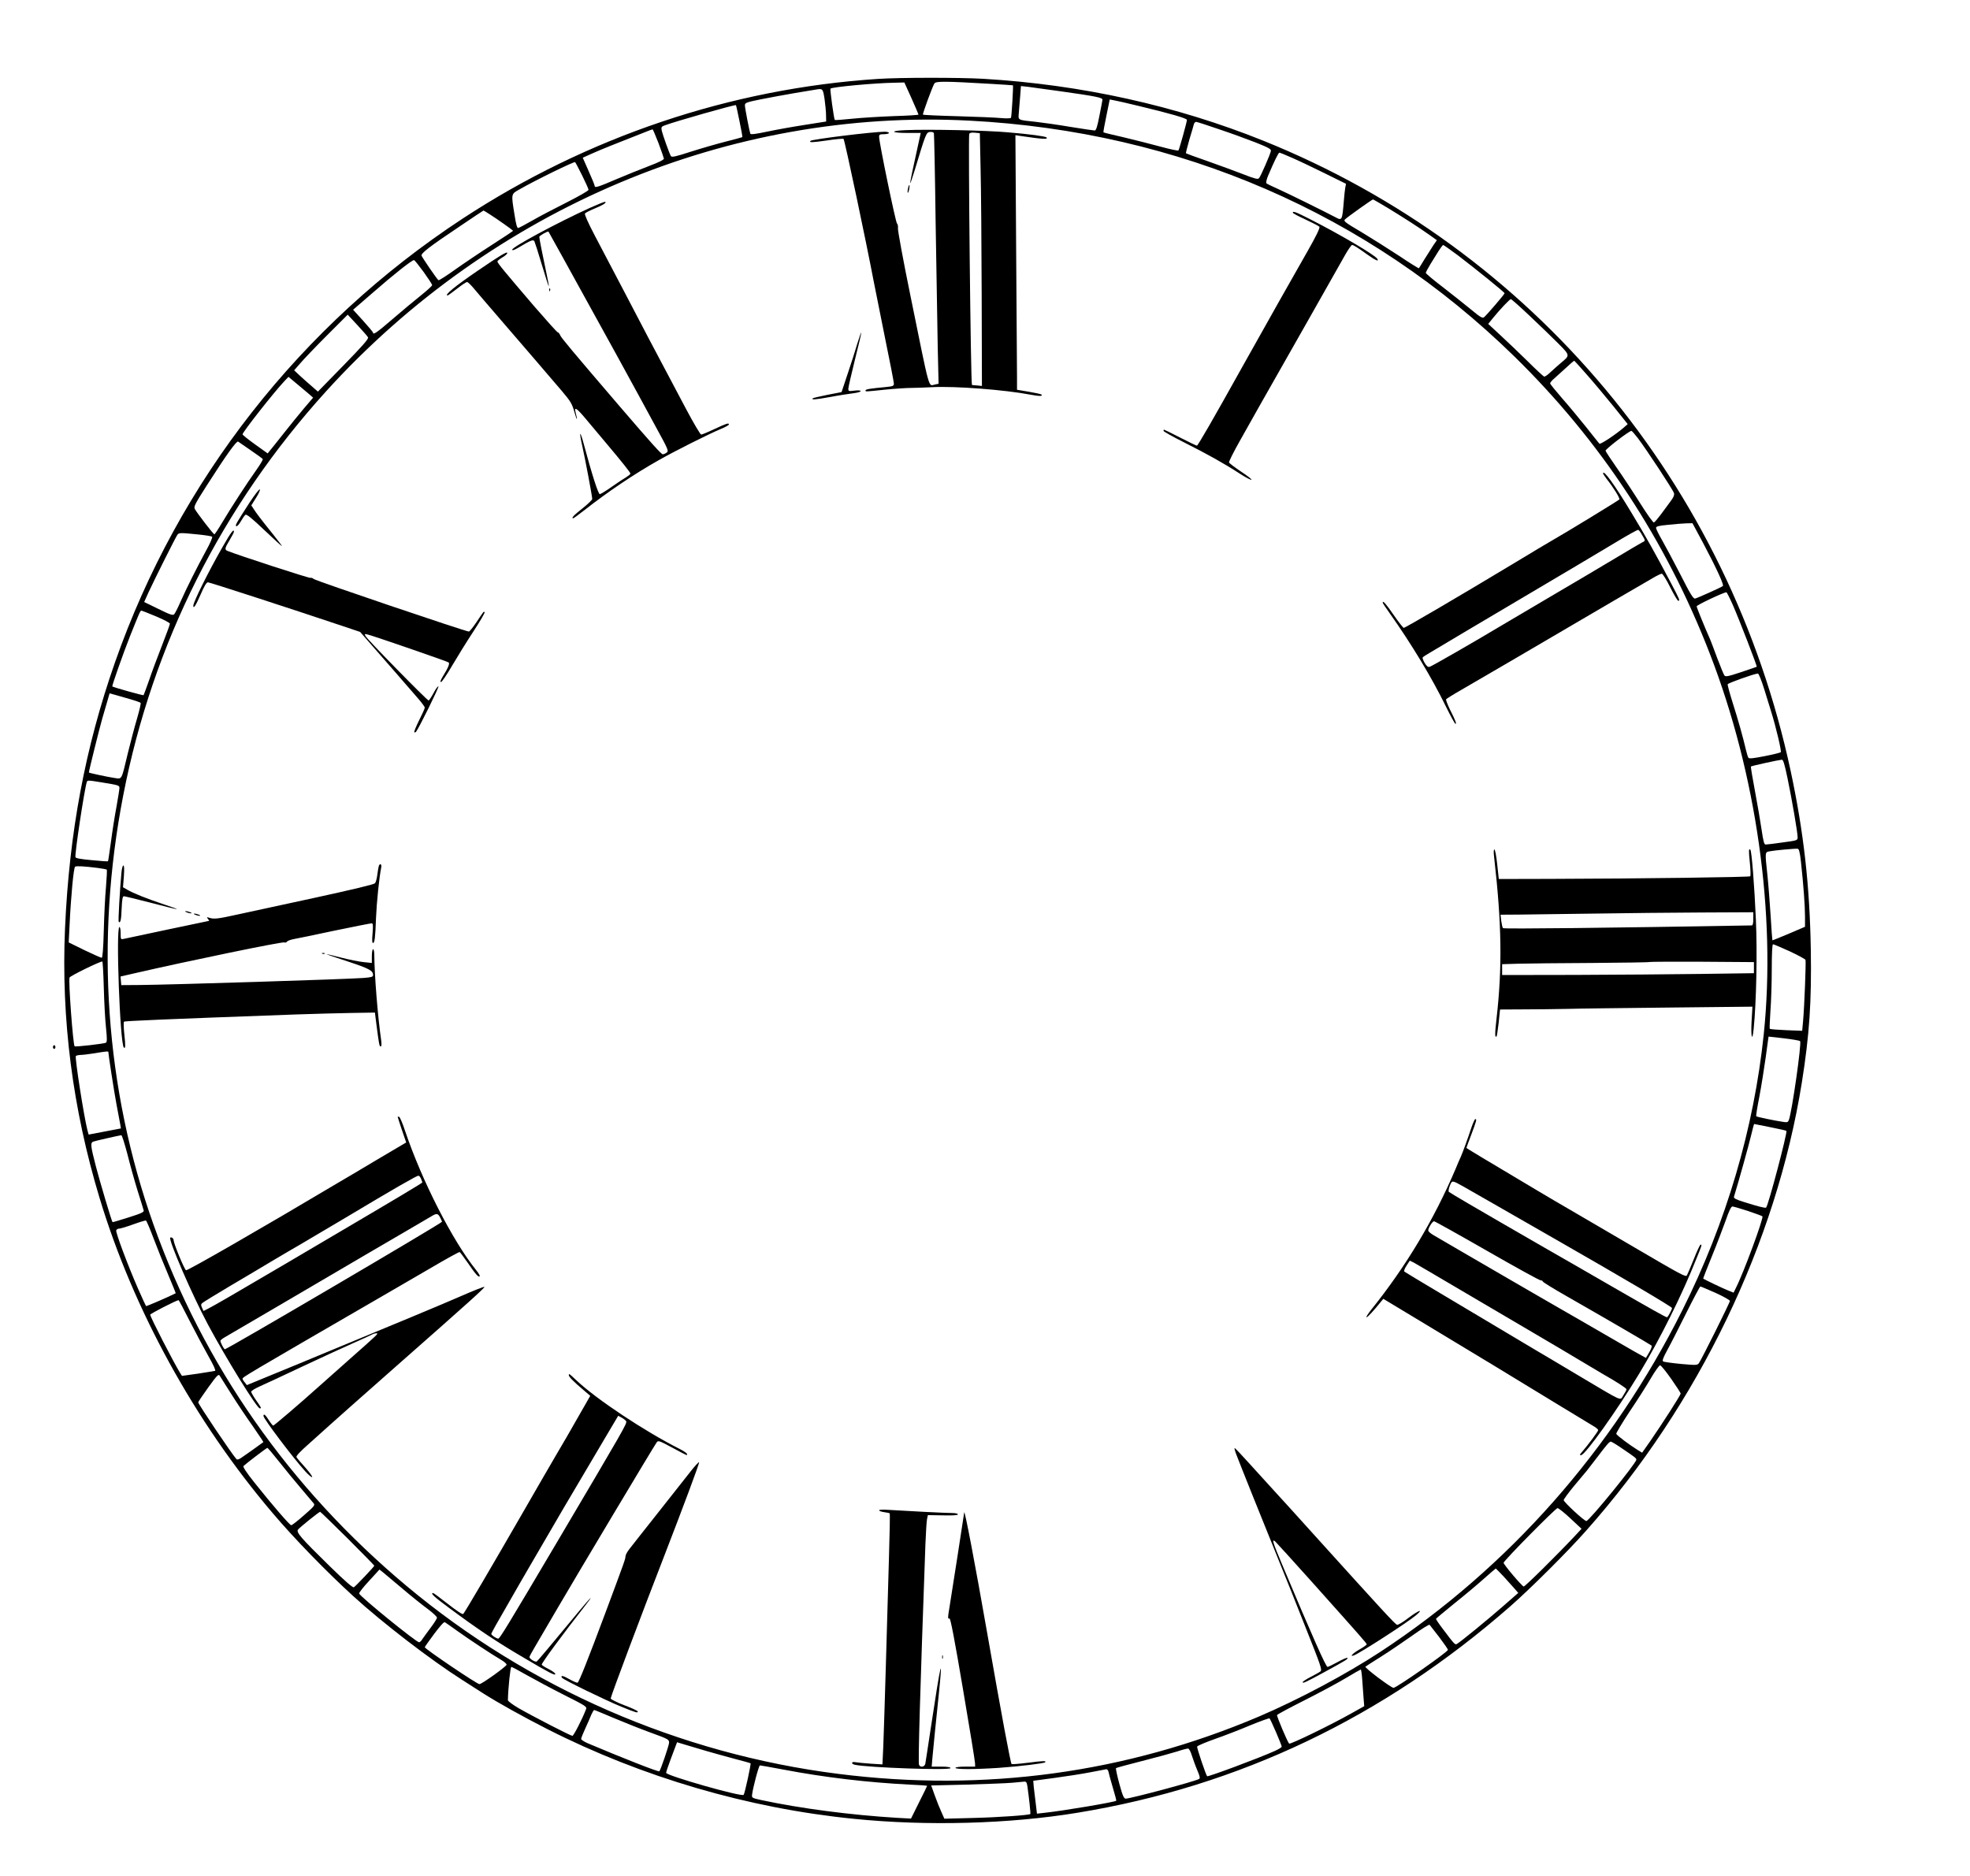 <svg xmlns="http://www.w3.org/2000/svg" version="1.0" width="2133.333" height="2032" viewBox="0 0 1600 1524"><path d="M713 64.1c-119.5 7.8-235.9 47-337.3 113.5C244.2 263.9 145 390.6 93.4 538c-24.2 69-37.2 138.4-40.6 216.3-3.2 73.3 6.2 146.4 28.1 218.9 27.4 90.7 77.1 181.2 140.5 255.8 17.5 20.7 44 47.9 65.6 67.6 23.9 21.8 62.8 51.7 88.3 67.9 4.3 2.8 11.9 7.6 17 10.9 12.4 7.9 32.8 19.2 52.2 29.1 76.8 39 162.9 64.3 249 72.9 59.3 6 126.3 4.2 182-5 130.9-21.5 248.1-77.4 351-167.5 16.2-14.2 46.4-44.2 61.6-61.4 91.4-102.8 154.4-233.6 175.3-364 6.2-39 8-65.7 7.3-108.5-.9-52-5.8-95.2-16.3-144.5-49.8-233.2-209.1-423.8-428.1-512.1-71-28.6-148.1-45.7-227.8-50.4-19.6-1.1-67.2-1.1-85.5.1zm91.5 4c9.9.6 18.1 1.1 18.2 1.2.4.5-1.1 25.7-1.6 26.4-.3.5-3.9.6-8.1.2-4.1-.4-20-1.1-35.3-1.5-15.3-.4-27.9-1-28.1-1.3-.4-.7 7.7-22.8 9.3-25.3 1.2-1.9 8-1.9 45.6.3zm-64.2 11.7c3.1 7 5.7 13 5.7 13.3 0 .3-8.9.9-19.7 1.2-10.9.4-26.1 1.3-33.8 2.1-7.7.8-14.2 1.3-14.5 1-.7-.8-4-24.6-3.5-25.4.8-1.3 36.2-4.6 52-4.8l8-.2 5.8 12.8zM861 74.1c29.2 4.1 34.5 5.2 34.4 6.9-.1.8-1.2 6.8-2.5 13.2-1.7 8.8-2.7 11.8-3.8 11.8-.8 0-9.6-1.3-19.5-2.9-10-1.7-22.6-3.5-28.1-4.1-15.7-1.7-14.5-1.1-14-7.8.3-3.1.7-9.2 1.1-13.5l.6-7.8 5.6.6c3.2.4 14.9 2 26.2 3.6zm-191.3 6.4c.6 4.4 1.2 10.3 1.2 13.1l.1 5.1-17.7 2.8c-9.8 1.5-23.6 4-30.6 5.5-9 1.9-13 2.4-13.3 1.6-.8-2.3-4.4-20.9-4.4-23 0-2.1 1-2.5 12.8-4.9 7-1.4 19.5-3.7 27.7-5.1 8.3-1.4 16.1-2.7 17.5-2.9 5.2-.9 5.4-.6 6.7 7.8zM925 86.1c25.4 6.1 39 10 39 11.3 0 1.6-6.2 24-6.9 24.8-.3.4-6.9-1-14.6-3.1-7.7-2.1-21.2-5.5-30-7.6-8.8-2-16.2-3.8-16.3-4-.2-.2.9-6.3 2.4-13.5l2.7-13.2 3.6.7c2 .3 11 2.4 20.1 4.6zM600.6 98.4c1.5 7 2.5 12.8 2.3 13-.2.1-6.2 1.8-13.4 3.6-7.1 1.8-19.9 5.5-28.4 8.2-12.2 4-15.6 4.7-16.2 3.6-1.2-1.9-6.5-16.8-7.4-20.5-.6-3-.4-3.4 2.2-4.4 8.7-3.3 57.4-17.1 58-16.5.2.2 1.5 6 2.9 13zm186.9-.4c170.2 8.9 323.6 75.3 442.4 191.5 69.9 68.4 123.2 149.4 158.8 241.5 37.8 97.6 53.9 211.4 43.8 309-8 76.6-30.4 152.8-66 224-56.8 113.7-141.2 209.2-245 277.5-28.2 18.5-66.5 38.9-99 52.8-108 45.9-222.7 61.6-341.5 46.6-128.9-16.2-251.9-69.8-351.1-152.9-94.9-79.5-164.6-179.1-205.3-293.5-39.1-110-47.5-230.1-24.5-348.5 23.9-123 80.1-234.8 164.8-328.2 135.2-149 327.7-230 522.6-219.8zm202.6 7c9.6 3.2 23 8.1 29.9 10.8 10.3 4.1 12.4 5.3 12.2 6.8-.5 2.8-8.3 20.7-9.7 22.2-.9 1-3.5.4-13.1-3.4-6.5-2.5-19.5-7.3-28.9-10.6-9.3-3.2-17.1-6.1-17.3-6.3-.2-.1 1.1-5.2 2.8-11.2 1.8-5.9 3.5-11.6 3.7-12.6.3-.9 1.1-1.7 1.8-1.7s9.1 2.7 18.6 6zm-455.3 11.2c2.3 6.2 4.3 11.9 4.4 12.6.2.9-4 3-12.2 6.1-6.9 2.6-18.6 7.4-26 10.5-15.1 6.5-18 7.4-18 5.7 0-.7-2.2-6.1-4.9-12.1l-4.8-10.9 7.6-3.4c6.4-2.9 18.8-7.9 44.6-18 2.2-.9 4.2-1.6 4.5-1.6.3-.1 2.4 5 4.8 11.1zm514.4 11.9c5.1 2.2 17.1 7.9 26.6 12.6l17.4 8.6-.6 3.1c-.3 1.7-.8 6.2-1.1 10.1-1.4 16.8-1.4 16.9-7 13.9-8.7-4.6-39.1-19.6-46.5-22.9-4.7-2.1-8.9-4.1-9.4-4.6-.5-.4 0-3 1.3-6.1 4.9-11.6 8.4-18.8 9.2-18.8.4 0 5 1.8 10.1 4.1zm-576.3 14.6c2.8 5.7 5.1 10.8 5.1 11.5 0 .7-8 5.3-17.7 10.2-9.8 4.9-22.4 11.5-27.9 14.7-5.6 3.2-10.7 5.9-11.5 6.1-.9.2-1.8-2.8-3-10.7-2.8-17.3-2.9-16.8 3.9-20.6 13-7.5 44.6-22.9 45.3-22.2.4.4 3 5.4 5.8 11zm653.7 25.9c13.3 8.1 25.8 16.1 34.2 22.1l6.2 4.4-2.9 4.2c-1.5 2.3-4.7 7.3-7.1 11.2-2.3 3.8-4.4 7.2-4.6 7.4-.2.2-7.5-4.3-16.1-10.1-8.7-5.7-22.5-14.4-30.6-19.3-13.1-7.7-14.7-8.9-13.4-10.2 1.8-1.9 22-16.2 22.8-16.3.3 0 5.5 3 11.5 6.6zm-727.9 6.1c4.6 2.9 16.8 11.5 18 12.7.2.2-7.4 5.2-16.7 11.2-9.4 6-22.9 15.1-30.1 20.2-7.1 5.1-13.3 9.1-13.8 8.8-1.1-.7-12.9-17.9-13.7-19.9-.7-1.9 6.6-7.5 31.1-23.9 10.4-7.1 19.1-12.8 19.2-12.8.2 0 2.9 1.7 6 3.7zm785.1 32.5c14.2 10.8 38.1 30.1 38.2 31 0 .8-14.5 17.7-16.7 19.5-1.3 1-3.1-.1-10.7-6.4-5-4.1-15.3-12.3-22.8-18.1-7.6-5.8-13.8-11-13.8-11.6.1-.6 1.8-3.8 3.8-7.1 2.1-3.3 5.1-8.1 6.7-10.8 1.7-2.6 3.3-4.7 3.6-4.7.4 0 5.6 3.7 11.7 8.2zm-839.6 13.9c3.7 5.2 6.8 9.9 6.8 10.5 0 .6-4.2 4.4-9.2 8.4-5.1 4.1-15.5 12.7-23 19.2-12.5 10.8-15.8 13.1-15.8 11 0-.4-3.6-4.7-8.1-9.7l-8.1-8.9 3-2.6c1.7-1.4 7.7-6.6 13.4-11.6 16-14 31.8-26.6 33.1-26.1.6.2 4.1 4.6 7.9 9.8zm898 35.3c7.9 7.4 18.3 17.5 23.2 22.4 10 10.1 9.9 9.7 2.1 16.2-2.2 1.9-5.9 5.1-8.2 7.3-2.2 2.2-4.6 3.8-5.2 3.6-.7-.3-6.7-5.8-13.4-12.5-6.7-6.6-16.7-16.1-22.1-21.1l-9.9-9.2 3.9-4.8c5.6-6.9 13.5-15.3 14.5-15.3.5 0 7.3 6 15.1 13.4zM298.9 274c.7 1.1-4.2 6.7-19.9 22.8l-20.8 21.3-4.8-4.2c-2.7-2.3-7.1-6.2-9.7-8.6l-4.8-4.5 4.8-5.5c2.6-3.1 12.3-13.3 21.7-22.7l17-17 7.8 8.4c4.4 4.7 8.3 9.2 8.7 10zm989.8 30.2c5.4 6.1 15.1 17.7 21.6 25.7l11.7 14.6-3.2 2.8c-6.7 5.8-19 13.9-19.8 13.1-.4-.5-5.3-6.5-10.7-13.4-5.5-6.9-14.3-17.5-19.6-23.5-5.3-6.1-9.7-11.5-9.7-12.1 0-.7 1.7-2.7 3.8-4.4 2-1.8 6.3-5.7 9.5-8.6 3.2-3 6-5.4 6.2-5.4.2 0 4.8 5 10.2 11.2zM250.4 319.6l3.9 3.4-7.4 8.7c-4.1 4.9-11.5 13.9-16.4 20.2-5 6.3-9.9 12.5-11.1 13.9l-2 2.5-10.2-7.3c-5.6-4-10.2-7.7-10.2-8.2 0-1.8 25.4-34.1 33.8-43l3.5-3.7 6.1 5.1c3.3 2.8 7.9 6.6 10 8.4zm1079.7 36.1c7.2 9.5 28.9 42.5 29.5 44.9.4 1.5-.5 3.6-2.8 6.6-1.8 2.5-5.3 7.2-7.8 10.6-2.5 3.3-5 6.3-5.7 6.6-.6.3-5.4-6.4-11.3-15.8-5.6-8.9-14.2-21.9-19.1-28.9-4.9-7-8.9-13.1-8.9-13.6 0-1.4 19.2-16.1 21-16.1.4 0 2.7 2.6 5.1 5.7zM203.7 365.8c5.1 3.5 9.5 6.7 9.7 7.1.3.4-2 4.3-5.1 8.7-7.6 10.6-20.6 30.7-27.7 42.6-3.2 5.4-6.1 9.8-6.5 9.8-.8 0-14.2-17.4-15.9-20.6-1-1.8.3-4.3 9.7-19 15.7-24.6 24.2-36.5 25.5-35.7.6.4 5.3 3.6 10.3 7.1zm1179.6 75.4c10.9 20.6 17 33.9 16 34.8-1.3 1.1-20.7 9.8-22.6 10.2-1.5.2-3.9-3.7-12-19.7-5.7-11-12.4-23.6-15-28.1-2.6-4.5-4.7-8.8-4.7-9.6 0-1.2 2.1-1.8 9.8-2.5 5.3-.6 12-1.1 14.8-1.2l5-.1 8.7 16.2zm-1222.7-7.1c6 .6 11.3 1.4 11.7 1.9.5.4-1.8 5.7-5.1 11.6-7.2 13.2-15.6 29.9-20.7 41.4-2 4.7-4.3 9.1-5 9.9-1.1 1.2-3.1.5-12.9-4.3l-11.5-5.6 3.5-7.8c4.8-10.4 22.3-45.4 23.6-47 1.3-1.5 2.6-1.5 16.4-.1zm1246.9 57.6c5.1 11.6 19.7 49.4 19.3 49.9-.2.1-5.9 2.1-12.8 4.4-10.6 3.5-12.6 3.9-13.5 2.6-.6-.8-3.2-7.2-5.9-14.3-2.6-7-5.1-13.7-5.6-14.8-4.5-10.1-11-26-11-27s21.5-11.2 24.1-11.4c.4-.1 2.8 4.7 5.4 10.6zm-1280.7 9c6.1 2.6 11.2 5.2 11.2 5.9 0 .7-2.9 8.6-6.4 17.6-3.5 9-8.3 21.7-10.5 28.3-2.3 6.5-4.3 12-4.5 12.2-.3.4-24.8-6.5-25.4-7.1-.4-.5 8.8-26.7 14.3-40.6 7.6-19 8.4-21 9.3-21 .4 0 5.8 2.1 12 4.7zM1433 560.2c2.3 7.3 4.7 15.3 5.5 17.8 3.9 12.5 8.6 32.3 7.8 33-.4.4-6.3 1.9-13.1 3.2-8.6 1.7-12.5 2.2-13.1 1.4-.5-.6-1.4-3.6-2.1-6.6-2.6-11.1-6.2-23.8-10.6-37.7-2.5-7.9-4.4-14.8-4.2-15.5.4-1 21.1-8.4 24.5-8.7.7-.1 2.9 5.4 5.3 13.1zM106 568c4.1 1.2 7.8 2.5 8.2 2.9.4.3-.9 5.8-2.7 12.1-1.9 6.3-5.3 19.1-7.6 28.5-5.5 23-4.6 21.3-11.1 20.4-4.9-.7-20-3.9-20.6-4.4-.3-.2 8.3-34.9 10.9-44 1.1-3.9 2.9-10 4-13.7l1.9-6.6 4.8 1.3c2.6.7 8.1 2.3 12.2 3.5zm1345.8 64.2c3.6 17.3 8.2 44 8.2 47.9 0 2.5-.2 2.6-12.2 4.2-6.8 1-13 1.7-13.8 1.7-1.2 0-1.9-2.7-3.3-12.3-1-6.7-3.4-20.9-5.4-31.4-2-10.6-3.5-19.5-3.2-19.7.5-.5 22.4-5.3 25-5.5 1.2-.1 2.2 3.1 4.7 15.1zM82.5 635.5c14 2.3 14.5 2.4 14.5 4.6 0 1.1-1.1 7.9-2.4 15.2-1.4 7.3-3.4 20.1-4.5 28.6-1.2 8.5-2.2 15.6-2.4 15.7-.1.2-6-.2-13.1-.9-8.7-.8-13-1.5-13.3-2.4-.8-2 7.2-54.9 9.2-61.1.5-1.5 1-1.5 12 .3zM1462.7 700c2 18.3 3.3 35.8 3.3 44.4v8.4l-13.1 5.6c-7.3 3.1-13.3 5.5-13.4 5.4-.1-.2-.8-9-1.4-19.6-.7-10.5-1.8-25.4-2.6-33-2.1-19.4-2.1-19 1.8-19.7 3.9-.8 20.6-2.3 22.7-2.1 1.1.1 1.8 2.6 2.7 10.6zM79.3 705c3.8.5 7.1 1.1 7.4 1.4.3.3 0 6.5-.6 13.8-.7 7.3-1.5 23.3-1.8 35.5-.4 15.1-1 22.3-1.7 22.3-.6 0-6.9-2.8-14-6.2l-12.8-6.3.7-14c1.1-23.4 3.3-46.8 4.5-47.5 1.2-.7 7.2-.4 18.3 1zm1374.2 67.7c6.8 3.2 12.6 6.3 12.9 7 .5 1.3-.9 38.2-2 50l-.7 7.6-12.9-.5c-7.1-.3-13.1-.8-13.4-1.1-.3-.2 0-6.7.5-14.3.6-7.7 1.1-23 1.1-34.2 0-13 .4-20.2 1-20.2s6.6 2.6 13.5 5.7zM84.3 802.2c.3 11.7 1.1 26.4 1.8 32.7.9 8.8.9 11.5-.1 12.1-1.3.8-24.8 3.5-25.4 2.9-1.3-1.3-5.2-54.2-4.1-55.9.9-1.5 24.2-12.9 26.6-13 .3 0 .9 9.6 1.2 21.2zm1364.6 41.2c6.7.8 12.7 1.8 13.1 2.3 1.4 1.4-6.6 57.4-9.1 64-.7 1.9-1.3 2.1-4.6 1.6-6.8-1-21.4-4-21.9-4.6-.3-.2.8-7.4 2.5-15.8 1.6-8.5 3.9-22.9 5.2-32.2 1.2-9.2 2.3-16.7 2.3-16.7.1 0 5.7.7 12.5 1.4zM88 854.5c0 2 4.6 31.8 6.6 42.5 1.4 7.4 2.8 14.9 3.1 16.5l.5 3.1-13.1 2.5-13.1 2.5-1-3.6c-2.8-10.9-10.3-58.7-9.4-60.2.3-.4 2-.8 3.7-.9 1.8 0 6.8-.6 11.2-1.3 9.4-1.6 11.5-1.8 11.5-1.1zm1349.8 61.1c7 1.4 12.9 2.7 13.1 3 1 1-14.7 60.6-16.5 62.3-.6.6-6.9-1-18.2-4.6-6.5-2-8.2-3-7.9-4.2 4.1-13.4 12-41.8 13.8-49.4 1.3-5.3 2.4-9.7 2.6-9.7.2 0 6.1 1.2 13.1 2.6zM103.4 937.2c2.1 8.4 5.8 21.8 8.3 29.8 2.5 8 4.8 15.3 5 16.2.4 1.3-1.8 2.4-12.3 5.7-7 2.2-12.9 4-13 3.8-.7-.6-10.1-32.2-13.5-45.2-4.4-16.9-4.6-19.3-2.1-20.2 1.5-.6 20.1-4.8 22.7-5.2.6 0 2.7 6.8 4.9 15.1zm1316.1 46.4c6 2 11.4 4 11.9 4.4 1.2 1.2-15.4 46.2-21.5 58.1l-1.9 3.9-5-2c-4-1.6-18.8-8.7-19.7-9.4-.1-.1 3-8.3 7.1-18.2 4-9.8 9-23 11.2-29.1 2.6-7.6 4.4-11.3 5.4-11.3.8 0 6.4 1.6 12.5 3.6zm-1294.5 23c3.1 8.2 8.4 21.4 11.8 29.3 3.4 8 6 14.5 5.9 14.6-7.7 3.8-23.8 10.7-24.1 10.4-.2-.2-3.2-6.7-6.6-14.4-8.5-19.5-18.2-45.5-17.6-47.1.3-.8 1.3-1.4 2.3-1.4 1 0 6.1-1.5 11.3-3.4 5.2-1.9 9.9-3.3 10.5-3.2.5.1 3.4 7 6.5 15.2zm1268.4 43.6c6.4 2.9 11.6 5.9 11.6 6.5 0 1.4-23.1 47.7-25.2 50.6-1.3 1.7-2.2 1.7-14.6.6-7.2-.7-13.7-1.6-14.4-2-.9-.6-.1-2.9 3-8.6 2.4-4.3 9.3-17.8 15.4-30.1 6.1-12.2 11.4-22.2 11.8-22.2.5 0 6 2.4 12.4 5.2zm-1239.2 23.1c4.8 9.4 11.7 22.3 15.2 28.5 4 7 6 11.5 5.3 11.7-.7.2-7 1.2-14 2.3l-12.9 1.8-1.3-2c-5.6-9.1-24.5-45.8-24.5-47.7 0-.8 21-11.6 23-11.8.3-.1 4.4 7.7 9.2 17.2zm1203.1 46.7c4.2 6 7.7 11.4 7.7 12 0 1.2-14.9 24.4-24.7 38.6l-6.6 9.4-3.6-2.2c-6.5-4-16.9-11.8-17.4-13.1-.2-.6 4.7-8.8 10.9-18.2 6.3-9.3 14.1-21.6 17.4-27.3 3.3-5.6 6.6-10.2 7.3-10.2.7 0 4.7 4.9 9 11zm-1169.5 12.3c4.6 7.3 12.4 19 17.4 26 4.9 7.1 8.8 12.9 8.7 13.1-2.5 1.9-16.1 11.6-18.3 13-1.5 1-3.1 1.4-3.5.9-4.2-4.7-31.1-44.8-31.1-46.2 0-.5 3.7-5.9 8.2-12.2 7-9.7 8.3-11 9.2-9.5.6 1 4.8 7.7 9.4 14.9zm1129.1 43.9c11.5 7.8 12 8.2 12.1 9.5 0 2.7-38.3 49.8-40.6 49.8-1.7 0-18.4-15.4-18.4-17 0-.7 3.9-6 8.6-11.7 4.7-5.6 9.4-11.2 10.3-12.3.9-1.1 4.5-5.8 8.1-10.5 8-10.6 10.1-13 11.3-13 .5 0 4.4 2.3 8.6 5.2zm-1090.3 11c4.9 6.2 12.9 16 17.9 21.8 4.9 5.8 9.6 11.3 10.3 12.2 1.2 1.4.2 2.6-8 9.7-5.1 4.5-9.7 8.1-10.3 8-1.2 0-15.8-17-29.5-34.2-7.1-8.9-9.9-13.2-9.2-13.9 1.9-1.9 18.7-14.7 19.3-14.7.4-.1 4.7 5 9.5 11.1zm1048.9 46.2l9 8.4-5 5.4c-15.2 16.2-41.1 41.8-42 41.5-1.7-.6-16.5-18.1-16.3-19.3.5-2.1 42.3-44.4 43.8-44.4.8 0 5.6 3.8 10.5 8.4zm-993.2 16.2c11.9 11.9 21.7 21.9 21.7 22.2 0 .7-15.1 16.6-16.6 17.5-.9.5-7-4.8-20-17.5-23.4-22.9-27.1-27.3-25.3-29.4 1.5-1.9 17.1-14.4 17.9-14.4.3 0 10.3 9.7 22.3 21.6zm938.6 30.6c3.2 3.5 7.2 8 9 10l3.2 3.7-12.8 11.2c-11.9 10.4-34.1 28.6-37.1 30.3-1.4.8-2.1.1-11.4-12.3-3.2-4.2-5.7-7.9-5.5-8.2.1-.3 7-6 15.2-12.7 8.3-6.6 19.1-15.7 24-20.1 5-4.4 9.1-8 9.3-8 .1-.1 2.9 2.7 6.1 6.1zm-894.2 10.1c7 6 16.3 13.4 20.5 16.5 4.2 3.1 7.7 6.4 7.7 7.2 0 .8-2.3 4.4-5 8-2.7 3.6-5.7 7.7-6.7 9.2-.9 1.6-2.2 2.8-2.8 2.8-2.3 0-47.5-36.7-48.7-39.6-.3-.5 3.3-5.2 8-10.2l8.5-9.3 2.9 2.3c1.5 1.3 8.5 7.2 15.6 13.1zm44.3 34.2c9.3 6.7 28.8 19.6 36.2 23.9 2.6 1.5 4.5 3.3 4.2 3.9-.7 1.8-20.2 15.7-22 15.7-2 0-44.3-28.6-44.4-30 0-.3 3.4-5.1 7.6-10.8 4.8-6.4 8-10 8.7-9.5.7.4 5 3.4 9.7 6.8zm797.9 5.3c3.9 5.2 7.1 9.8 7.1 10.3 0 1.7-41.8 30.9-44.2 30.9-2 0-23.8-16.4-22.8-17.2.3-.3 5.9-3.9 12.6-8.1 6.7-4.2 18.1-12 25.5-17.2 7.3-5.2 13.6-9.2 14-8.7.3.4 3.8 4.9 7.8 10zm-741 30.9c6.4 3.6 20 10.9 30.3 16.1 17.3 8.7 18.6 9.5 17.8 11.5-3.1 8.1-10.1 21.7-11.1 21.7-1.4 0-31.7-15.6-43.9-22.6-4.7-2.8-8.5-5.6-8.5-6.4.2-9.6 2-27 2.8-27 .5 0 6.2 3 12.6 6.7zm678.5 4c.4 4.9.9 11.6 1.1 15l.5 6.2-10.2 5.7c-16.6 9.4-50 25.6-50.8 24.7-1.4-1.5-10.2-22.3-9.8-23.2.1-.5 10.2-5.9 22.3-12 12.1-6.1 27.2-14.2 33.5-18 6.3-3.8 11.8-6.9 12.2-7 .3-.1.9 3.8 1.2 8.6zm-607.7 30.9c8.5 3.6 22.1 9 30.1 11.9 14.3 5.2 14.7 5.5 14.6 8.2-.1 2.2-6.8 21.9-7.9 23.1-.6.7-30.6-11.1-58.2-22.8-2.9-1.3-5.3-2.8-5.3-3.5 0-.7 1.5-4.5 3.4-8.6s4.1-9.1 4.9-11.2c.9-2 1.9-3.7 2.3-3.7.4 0 7.6 3 16.1 6.6zm537.7 11.5c2.5 5.9 4.6 11.1 4.6 11.7 0 .5-2.6 2.1-5.7 3.5-12.9 5.8-54.2 21.2-54.9 20.5-1-1.1-8.5-23.2-8.1-24.1.3-.7 6.7-3.4 14.3-6.1 7.7-2.7 20.7-7.7 28.9-11.2 8.3-3.4 15.3-5.9 15.6-5.6.4.4 2.8 5.5 5.3 11.3zm-463.4 15c5.8 1.7 16.3 4.6 23.4 6.5 7 1.8 13 3.5 13.2 3.7.5.5-4.6 24.1-5.6 25.6-1.2 2-63-15.6-63-17.9 0-.5 1.6-5.4 3.6-10.7 2-5.4 4-10.8 4.5-12l.8-2.1 6.3 1.9c3.5 1.1 11 3.3 16.8 5zm395 3.9c1 3 2.9 8.4 4.4 11.9 2.1 4.8 2.4 6.6 1.5 7.1-2.9 1.9-55.8 16-59.6 16-1.5 0-2.5-2.2-5.2-12.1-1.8-6.6-3-12.3-2.7-12.7.3-.3 9.9-2.9 21.3-5.8 11.5-2.9 24.2-6.4 28.3-7.7 4.1-1.4 8.1-2.4 8.9-2.4.9.1 2.2 2.6 3.1 5.7zm-331.7 11.4c33.6 6.4 68.7 10.5 102.5 12.2 7.8.3 14.2.8 14.2 1 0 .3-3 6.3-6.6 13.5l-6.5 13.1-11.2-.6c-37.9-2.3-78.4-7.6-110.2-14.4-7.5-1.6-8-1.9-7.7-4.2.6-5.6 5.5-24 6.4-24 .5 0 9.1 1.5 19.1 3.4zm264 1.8c.2 1.3 1.8 7 3.5 12.8 1.7 5.7 3 10.5 2.8 10.7-1.1 1.1-43.1 8.2-58.2 9.8l-6.2.7-1-8.4c-.6-4.5-1.3-10.6-1.6-13.3l-.4-5 17.1-2.3c9.5-1.3 22.6-3.3 29.2-4.6 6.6-1.3 12.5-2.4 13.1-2.5.7 0 1.4.9 1.7 2.1zm-65.9 11.5c1.3 9.1 2.8 22.5 2.4 22.8-.9.9-25.9 2.7-46.5 3.2l-23.3.6-2.4-5.4c-1.4-3-3.8-9-5.4-13.5l-2.9-8.1 29.1-.7c16-.5 32.5-1.1 36.6-1.5 4.1-.4 8.5-.8 9.7-.9 1.7-.2 2.2.5 2.7 3.5z"/><path d="M735.8 105.7c-13.4.5-12.5 2.3 1.1 2.3h10.9l-1.9 8.7c-4.6 20.6-6.9 31.7-6.6 32 .2.2 1.8-4.5 3.6-10.4 9-29.9 9.4-30.8 12.4-31.1 1.6-.2 2.9.2 3.2 1 .2.7.9 33.2 1.4 72.3.6 39 1.4 84.5 1.7 101.1l.7 30.1-2.8.6c-5.7 1-3.7 8.3-20.1-72.3-5.8-28.3-10.3-52.8-10.1-54.5.2-1.6-.1-3.4-.8-4-1.1-1-14.5-65.7-14.5-70.3 0-1.9.5-2.2 4-2.2 2.2 0 4-.5 4-1 0-.6-1.6-1-3.5-1-9.4 0-58.9 6.1-60.2 7.4-1.5 1.5 1.2 1.4 13.3-.3 7.1-1.1 13.2-1.6 13.5-1.3 1 1 18.6 84.6 24.4 115.2.8 4.1 4.8 24.1 8.9 44.5 4.2 20.3 7.6 38 7.6 39.1 0 1.9-.7 2.2-6.7 2.8-12.9 1.2-16.3 1.8-16.3 2.7 0 1.1-1.2 1.2 16-.6 8-.8 17.5-1.4 21-1.4 3.6 0 11.2-.3 17-.6 18.8-1 59 2.1 80 6.1 7.5 1.4 10.3 1.3 8.7-.2-.3-.3-4.9-1.3-10.1-2.2l-9.6-1.6v-10.1c0-5.5-.3-52-.7-103.4l-.6-93.3 3.9.6c18.3 2.7 23.1 3 21.3 1.2-.9-.9-14.1-2.7-31.1-4.1-17.3-1.6-64.7-2.6-83-1.8zm60.6 30.6c.4 15.5.8 61.7.9 102.7l.2 74.5-4-.4c-2.2-.1-4.1-.4-4.1-.4-1-1.3-3.1-201.5-2.2-203.9.4-.9 1.8-1.3 4.6-1l4 .4.6 28.1z"/><path d="M737.5 153c-.4 1.7-.5 3.4-.2 3.6.2.3.7-1 1.1-2.7.8-4.2 0-5-.9-.9zM479 168.9c-27 12.3-62.9 31.7-63 33.9 0 .9 1.8.3 5.3-1.8 9.7-5.8 11.7-6.6 12.7-5.1.4.8 3.2 9.4 6.1 19.2 2.9 9.8 5.5 17.7 5.6 17.5.2-.2-.6-4.7-1.8-10.2-3.3-15.4-5.9-28.8-5.9-30 0-.9 6.9-4.9 7.5-4.2.1.2 5.1 9.1 11 19.8 5.9 10.7 15.6 28.3 21.5 39 13.8 24.9 36.7 66.6 41.2 75 1.9 3.6 8.2 15 13.8 25.4 9.8 17.8 10.2 19 8.5 20.2-1 .8-2.5 1.4-3.2 1.4-1.2 0-8.9-8.5-35.5-39.5-37.7-44-47.1-55.2-47.9-57.3-.5-1.2-1.3-2.2-1.8-2.2-.6 0-8.9-9.3-18.7-20.6-24.9-29.1-30.4-35.7-30.4-37 0-.5 1.8-2 4-3.3 2.2-1.2 4-2.9 4-3.6 0-1.5-5.9 2-24 14.4-18.5 12.6-27.6 20.1-24.4 20.1.3 0 3.7-2.5 7.6-5.5 3.8-3 7.5-5.5 8.2-5.4.6 0 2.9 2.2 5.1 4.8 2.2 2.7 12.1 14.2 22 25.7 19.5 22.6 37.4 43.4 50 58.2 7.1 8.4 8.1 10.1 10.2 17.5 2 7.1 2.6 6.6.7-.7-1.1-4.4 1.1-3 7.9 5.1 3.6 4.3 10.9 13 16.2 19.3 13.6 16.1 20.5 24.8 20.5 25.7 0 .5-1.5 1.7-3.2 2.8-1.8 1-7.1 4.5-11.8 7.8-4.6 3.3-9.1 6-9.8 6.1-1.3.1-6.3-15.5-13.2-41.2-1.2-4.6-2.5-8.1-2.7-7.8-.3.2.4 4.7 1.6 9.8 2.4 10.7 8.1 41 8.1 43.1 0 .8-3.6 4.2-8 7.7-7.1 5.6-9.3 8-7.4 8 .3 0 4.5-3.1 9.3-6.8 18.4-14.5 40.2-29.2 60.1-40.4 13.2-7.5 40.3-21.1 50.3-25.3 3.7-1.5 6.7-3.2 6.7-3.7 0-1.5-1.9-.9-11.7 3.7-5.3 2.5-10.2 4.5-10.8 4.5-.7 0-6.2-9.3-12.3-20.8-25.5-48-37.7-71.2-51.2-97.2-7.9-15.1-18.3-34.9-23.1-44-5.4-10.3-8.3-16.9-7.8-17.6.5-.6 3.9-2.4 7.6-3.9 7.1-2.9 11.1-5.5 8.3-5.5-.8.1-6.2 2.3-12 4.9zM1050 172.8c0 .4 4.7 3 10.5 5.6 5.8 2.7 10.8 5.3 11.1 5.8.6.9-2.7 7.7-9.6 19.8-9.9 17.2-33.6 59.3-53.3 94.5-23.4 42-35.8 63.5-36.6 63.5-.4 0-6.5-2.9-13.5-6.5s-12.9-6.5-13.2-6.5c-.2 0-.4.4-.4 1 0 .5 7.6 4.8 16.8 9.4 18.5 9.3 32.3 17 45.1 25.3 4.6 3 8.8 5.2 9.5 5 .6-.2-3.2-3.2-8.4-6.6-5.2-3.5-9.6-6.8-9.8-7.5-.2-.7 3.8-8.7 8.9-17.7 9.6-17.2 14.7-26.2 56-98.9 13.9-24.5 27.2-48 29.6-52.3 2.4-4.2 4.9-7.7 5.4-7.7 1.2 0 4.1 1.8 13.2 8.3 6.2 4.4 8.9 5.4 7.3 2.9-1.9-3.1-30.1-19.7-54.3-32-12-6.1-14.3-7-14.3-5.4z"/><path d="M446.1 235.6c0 1.1.3 1.4.6.6.3-.7.2-1.6-.1-1.9-.3-.4-.6.2-.5 1.3zM696.3 279.1c-1.5 5.2-5 16.1-7.8 24.4l-5 15-11.4 2.2c-6.3 1.3-11.6 2.5-11.9 2.8-1.5 1.4 1.6 1.2 13.9-1 7.3-1.4 16-2.7 19.2-3.1 3.1-.4 5.7-1.1 5.7-1.7 0-.6-1.9-.8-5-.4-4.7.6-5 .5-5-1.6 0-1.2 2.5-11.9 5.4-23.7 3-11.8 5.3-21.7 5.1-21.9-.2-.2-1.6 3.9-3.2 9zM1302 384.6c0 .3 1.3 2.3 2.8 4.3 5.9 7.5 11 15.8 10.4 16.8-.6.8-43.5 27-54.6 33.3-1.7.9-16.4 9.7-32.6 19.5-43.5 26.2-86.7 51.5-87.9 51.5-.5 0-4.2-4.7-8.2-10.5-6.3-9.1-8.9-12.1-8.9-9.9 0 .3 2.6 4.2 5.8 8.7 17.5 24.7 34.3 52.5 45.4 75.3 3.9 7.9 7.4 14.4 7.9 14.4 1.1 0-.1-3-4.6-11.9-1.9-4-3.3-7.6-3-8.1.3-.4 5.8-3.9 12.3-7.6 6.4-3.7 24.8-14.4 40.7-23.7 49.4-29 55.2-32.4 84.5-49.5 15.7-9.1 30.3-17.6 32.5-18.9 2.2-1.2 4.6-2.3 5.2-2.3.7 0 3.8 4.9 6.8 11 3 6 6 11 6.5 11 1.6 0 1.4-.6-5.6-13.9-13-24.6-20.9-38.8-32.6-58-13.4-22.3-22.8-35.3-22.8-31.5zm31.7 50c2.8 4.8 2.8 4.7 0 6-1.2.6-11.2 6.5-22.2 13.1s-33.3 19.8-49.5 29.3c-16.2 9.5-34.9 20.6-41.5 24.5-22.7 13.6-57.8 33.8-59.5 34.2-1.2.3-2.4-.7-3.9-3.2-1.2-2-1.9-4-1.6-4.5.3-.4 2.6-2 5.3-3.5 2.6-1.6 16.2-9.6 30.2-18 23.1-13.7 49.4-29.3 90-53.3 8-4.8 22.2-13.2 31.5-18.8 9.4-5.7 17.5-10.2 18-10 .6.1 2 2 3.2 4.2zM202.7 408.2c-11 17.1-11.9 18.6-10.8 19.2.5.4 2.2-1.3 3.6-3.8 1.4-2.4 3.1-4.9 3.8-5.4.9-.8 5.1 2.6 15.5 12.5 7.8 7.4 14.2 13.2 14.2 12.9 0-.3-3-4.3-6.7-8.9-10.6-13.2-14.3-18.1-16.3-21.3l-1.9-2.9 3.9-6.2c2.2-3.4 3.5-6.5 3-6.8-.5-.3-4.2 4.5-8.3 10.7z"/><path d="M180.8 444.2C169.3 464.3 157 489 157 492s2-.1 5.9-9c3-7 4.8-10 6-10 1.4 0 69.1 22 109.6 35.6l14 4.7 17 19.5c9.4 10.7 18.4 21.1 20.1 23.1 1.7 2 5.9 6.7 9.2 10.6 3.4 3.8 6.2 7.6 6.2 8.3 0 .7-2.1 5.3-4.6 10.3-2.5 5-4.3 9.4-3.9 9.7.3.3.9.1 1.4-.4 2-2.3 18.9-36.4 18.2-36.9-.5-.2-2.3 2.2-4 5.5-1.8 3.3-3.6 6-4 6-1.2 0-49.9-49.7-51.2-52.3-1-1.8-.9-1.9 1.7-1.3 5.3 1.3 64.9 21.9 65.8 22.7 1 .9-.4 4.4-4.9 11.6-1.7 2.9-2.2 4.3-1.3 4.3.7 0 4.6-5.8 8.7-12.8 4.1-7 11.9-19.6 17.4-28 5.5-8.4 9.7-15.6 9.3-15.9-.8-.8-.4-1.2-6.5 7.9-2.9 4.3-5.7 7.8-6.3 7.8-2.5 0-124.5-41.3-126-42.7-.9-.8-2.1-1.2-2.6-.9-.8.5-59.1-18.5-67.4-21.9-2.5-1-2.3-2.2 1.7-8.8 1.9-3.2 3.5-6.2 3.5-6.8 0-2.8-2.4.4-9.2 12.3zM1213.5 696.2c6.2 54.5 6.7 89.8 1.9 131.7-1.4 12.1-1.3 15.4.1 13.9.3-.2 1-5.3 1.7-11.1l1.1-10.7 18.6-.1c10.2 0 26.5-.2 36.1-.4 9.6-.3 47.4-.7 83.9-1.1l66.4-.7-.7 12.1c-.7 12.6.6 17.2 1.7 5.9 2.2-21.9 3-62.5 1.8-88.7-1.2-27.6-3.4-55.7-4.5-56.8-1.4-1.3-1.4.9-.4 10.6.6 5.7.7 10.6.3 11-.7.7-88.7 1.9-162.1 2.1l-42.1.1-1.3-12c-.7-6.6-1.7-12-2.3-12-.6 0-.7 2.4-.2 6.2zm210.5 50.1c0 3.6-.4 5.4-1.2 5.4-115.6 2-201.1 3-202.1 2.2-.4-.3-1-2.9-1.4-5.7l-.6-5.2 15.4-.1c8.5-.1 35.7-.5 60.4-.8 24.8-.4 64-.8 87.3-.9l42.2-.2v5.3zm.5 39.7v4.5l-42.5.6c-23.4.3-69.4.7-102.2.8l-59.8.1v-8.8l13.3-.4c7.2-.2 34.1-.5 59.7-.6 25.5-.2 46.7-.5 46.9-.8.3-.2 19.4-.3 42.5-.2l42.1.3v4.5zM307.7 703.3c-.3.8-.8 3.9-1.2 7-.4 3.1-1.2 6.3-1.9 7.1-.7 1-18.4 5.2-50.1 12.1-26.9 5.8-55.2 12-62.8 13.6-15 3.3-17.9 3.6-21.7 2.4-2.2-.7-2.3-.6-1.1.9.7.9 1.1 1.6.9 1.6-.3 0-15.3 3.2-33.4 7-18.1 3.9-34.1 7.3-35.7 7.6-2.7.6-2.7.5-2.7-4.5 0-2.8-.4-5.1-1-5.1-3 0 .4 94.8 3.6 97.9 1.3 1.3 1.4-1.8.4-10.5-.6-5.4-.7-10.1-.3-10.5.7-.6 30.5-1.9 140.3-5.9 14-.5 34-1 44.5-1.2l19-.3 1.2 9.5c2.2 16.8 2.4 18 3.5 18 .7 0 .8-1.6.4-4.8-2.8-19.5-5.5-53.2-5.6-69.5 0-2.6-.4-4.7-1-4.7-.5 0-1 2.5-1 5.6v5.6l-6.7-.7c-3.8-.4-11.8-2-18-3.6-6.2-1.6-11.6-2.9-12-2.8-.4 0 7.3 2.7 17.2 5.9 17.5 5.8 20.5 7.4 20.5 11.1 0 1.4-1.4 1.8-8.2 2.3-13 1-156 5.5-181.3 5.7l-15 .1-.3-3.5-.3-3.5 11.3-2.6c43.8-10.1 119.9-25.8 121.7-25.1.8.3 1.8.1 2.1-.6.4-.6 2.7-1.5 5.1-2 2.4-.4 17.4-3.5 33.3-6.9 15.9-3.3 29.6-6 30.4-6 1.2 0 1.3 1.3.8 8-.5 5.2-.4 8 .3 8 1.4 0 1.9-4.2 2.5-20.5.5-12.4 2.6-33 4.2-40.8.6-2.7-.9-3.8-1.9-1.4zM98.6 709.2c-1.3 13.9-2.7 39-2.2 39.6 1.4 1.3 2.1-1.6 2.4-10.8.3-7.4.8-10 1.8-10 .7 0 10.2 2.3 21.1 5.1 25.3 6.6 28 7 11.7 1.6-14.1-4.7-24.9-9-30.2-12.1l-3.3-1.9.7-8.8c.4-6 .3-8.9-.4-8.9-.6 0-1.3 2.8-1.6 6.2z"/><path d="M151.5 741c1.1.5 2.7.9 3.5.9.9 0 .8-.4-.5-.9-1.1-.5-2.7-.9-3.5-.9-.9 0-.8.4.5.9zM158.5 743c1.1.5 2.7.9 3.5.9.9 0 .8-.4-.5-.9-1.1-.5-2.7-.9-3.5-.9-.9 0-.8.4.5.9zM261.8 774.7c.7.3 1.6.2 1.9-.1.4-.3-.2-.6-1.3-.5-1.1 0-1.4.3-.6.6zM323 907.2c0 .2 1.5 5 3.4 10.6l3.5 10.2-24.7 14.6c-13.6 8.1-27.2 16.2-30.2 17.9-63.2 37.6-122.3 71.6-123.9 71.3-1.2-.3-10-21.5-10.1-24.5 0-1.4-1.9-2.7-2.7-2-1.7 1.7 17.9 46.9 30.7 70.8 14.8 27.6 39.7 67.9 42 67.9 1.5 0 1.3-.5-3-6.6-2.2-3.2-4-6.3-4-6.9 0-.7 3-2.6 6.8-4.3 3.7-1.6 18.9-8.7 33.7-15.7 14.9-7 33.5-15.6 41.5-19.1 8-3.5 15.3-6.9 16.2-7.4 1-.6 2.6-1 3.5-1 2 .1 2 0-23.4 22.5-8.7 7.7-19.6 17.4-24.3 21.6-13.8 12.4-35.4 30.9-36.1 30.9-.4 0-2-2-3.6-4.5-2.8-4.4-4.3-5.6-4.3-3.3 0 2.2 23.7 33.6 33.8 44.8 2.7 3 5.3 5.2 5.7 4.8.4-.4-2.1-3.9-5.6-7.8-3.5-3.9-6.7-7.6-7.1-8.4-.5-.9 2.9-4.5 10.5-11.2 6.1-5.4 14.1-12.6 17.7-15.9 8.6-7.7 14.9-13.3 52.5-46.5 60.3-53.1 72.8-64.4 71.9-64.7-.6-.2-8.9 3.1-18.5 7.3-17.2 7.5-45.4 19.2-130.9 54.6l-43.5 17.9-1.7-2.2c-1-1.1-1.8-2.5-1.8-2.9 0-1.4 0-1.4 117-69.2 15.1-8.8 31.6-18.4 36.5-21.2 12-7.1 22.1-12.6 22.8-12.6.3 0 3.3 4 6.7 8.9 6.3 9.2 8.6 11.8 9.6 10.8.4-.3-.9-2.5-2.8-4.9-19.2-23.8-44.2-72.8-57.8-113.2-2-6.1-4.2-11.2-4.8-11.4-.7-.2-1.2-.2-1.2 0zm19 50.4c.6 1.4 1 2.7 1 2.9 0 .4-20.5 12.7-63.5 38-11 6.5-32.4 19.1-47.5 28-39.9 23.5-57.9 33.9-62.6 36.3l-4.1 2.1-1.2-2.6c-1-2.1-.9-2.9.1-3.8.7-.7 11-7 22.8-14s27.4-16.2 34.5-20.5c7.2-4.3 17.3-10.2 22.5-13.2 5.2-3.1 21.4-12.6 36-21.3 40.6-24.3 58.4-34.5 59.8-34.5.7 0 1.7 1.2 2.2 2.6zm15.5 31.4c.8 1.6 1.5 3.1 1.5 3.4 0 1.1-174.5 103.6-176.4 103.6-.7 0-3.6-5.5-3.6-6.9 0-.5 1.9-2 4.3-3.3 6.3-3.7 80.6-47.1 92.7-54.3 11.8-6.9 25.8-15.2 53-31 10.2-6 19.9-11.6 21.5-12.6 4.1-2.5 5.2-2.4 7 1.1zM1195.3 915.2c-3.4 10.3-7.4 21.1-8.8 24.3-.8 1.6-2.7 6.1-4.3 10-17.7 41.5-40.4 79.4-68.8 114.7-2.5 3.2-4.1 5.8-3.5 5.8.9 0 6-5.6 11.8-12.8l1.8-2.2 34.5 20.8c41 24.7 73.5 44.4 107.5 65.2 13.8 8.4 26.7 16.2 28.7 17.4 2.1 1.2 3.8 2.6 3.8 3.3 0 1-8.5 12.4-13.8 18.5-1.3 1.5-1.3 1.8-.1 1.8 3.3 0 29.1-36.2 47.1-66 17.1-28.4 34.9-64.1 46.8-94.1 4.4-10.8 4.4-10.9 3.2-10.9-.5 0-3 5.3-5.5 11.7-2.6 6.5-5.1 12.4-5.6 13.2-1 1.6-3.5.3-45.6-24.4-14.8-8.7-35.1-20.5-45-26.3-9.9-5.7-23.8-13.9-31-18.2-44.2-26.3-57.5-34.3-57.5-34.6 0-.2 1.8-5.1 4-10.9 4.1-10.9 4.6-12.5 3.2-12.5-.4 0-1.7 2.8-2.9 6.2zm-6.4 48.8c3.6 2 15.8 9 27.1 15.5s33.1 19 48.5 27.8c52.4 30 93.5 54.2 93.5 55.2 0 1.1-3.4 7.5-4.1 7.5-1 0-12.2-6.3-46.4-26-16.5-9.5-40.3-23.3-53-30.5-12.6-7.3-28.4-16.4-35-20.2-6.6-3.8-18.7-10.9-27-15.7-8.2-4.8-15.4-9.1-15.8-9.5-.4-.5-.1-2.6.8-4.9 1.9-4.6 1.6-4.7 11.4.8zm18.8 52c23 13.2 42.6 24 43.6 24 .9 0 1.7.4 1.7.9s8.9 6 19.8 12.2c29.1 16.6 67.6 39 68.6 39.9.4.5-.4 2.9-1.9 5.4l-2.7 4.6-3.1-1.7c-1.7-.9-9.5-5.3-17.2-9.8-7.7-4.5-22.1-12.8-32-18.5-9.9-5.7-23.2-13.3-29.5-17-6.3-3.7-19.1-11.1-28.5-16.5-9.3-5.4-26-15.1-37-21.5s-22.1-12.9-24.7-14.4c-2.7-1.5-4.8-3.3-4.8-4.1 0-2.1 3.4-7.5 4.7-7.5.6 0 20 10.8 43 24zm-21.2 32c19.3 11.4 45.8 27 59 34.7 13.2 7.7 30.5 18 38.5 22.8 8 4.8 16.1 9.6 18 10.7 10.6 6 19 11.4 19 12.3 0 .6-1.1 2.7-2.5 4.8-3.1 4.5 1.4 6.5-37.5-16.6-16.2-9.7-31.1-18.5-33-19.6-1.9-1.1-13.2-7.8-25-14.9-11.8-7-35-20.8-51.5-30.7-16.5-9.8-30.4-18.2-30.9-18.6-.5-.5.2-2.5 1.8-4.9l2.6-4 3.3 1.6c1.7 1 19 11 38.2 22.4zM462 1117.1c0 1.3 4.1 5.4 11.9 12l5.5 4.7-9.9 17.3c-5.4 9.6-13.3 23.2-17.6 30.4-4.2 7.1-16.3 28.1-26.9 46.5-24.6 42.7-46.7 80.4-48.7 82.9-.6.8-4.8-2-14.3-9.4-5.2-4.1-9.8-7.5-10.2-7.5-2.6 0 .8 3.1 13.1 12.2 23.3 17.3 38.4 27.4 60.6 40.4 20.8 12.3 25.5 14.7 25.5 13.2 0-.8-2.5-2.6-5.5-4.1-3-1.5-5.5-3.1-5.5-3.6 0-1.5 17.8-25.6 34.9-47.4 8.4-10.7 5.2-7.8-5 4.5-23.5 28.4-33.1 39.8-34 40.4-1.2.7-5.9-2.2-5.9-3.6 0-.5 2-4.2 4.4-8.2 2.3-4 10.7-18.3 18.6-31.8 16.1-27.6 78.2-131.5 80.3-134.3 1.2-1.8 1.9-1.6 12.7 4.2 6.2 3.4 11.5 6.1 11.7 6.1.2 0 .3-.4.3-1 0-.5-2.6-2.3-5.7-3.9-28.6-14.4-67.9-40.5-84.3-56-5.9-5.6-6-5.6-6-4zm46.6 37.4c.7 1.8-1.9 6.3-56.1 98-40.4 68.3-46.6 78.5-47.8 78.5-1.6 0-5.7-2.8-5.7-3.9 0-.5 5.7-10.7 12.7-22.7 6.9-12.1 14.9-26 17.8-30.9 6.4-11.1 17-29.3 28.2-48.4 21.8-37 25.7-43.6 34.8-58.9l9.6-16.2 3.1 1.7c1.7 1 3.2 2.3 3.4 2.8zM1004.4 1182.2c2.2 5.9 21.6 54.3 35.4 88.3 3.4 8.2 12.5 31 20.2 50.5 12.9 32.4 14 35.5 12.4 36.7-.9.7-4.5 2.7-8 4.5-3.5 1.8-6.4 3.7-6.4 4.2 0 1.2 2.2.2 17.5-8.1 17.9-9.8 19.6-10.8 18.8-11.6-.3-.4-3.9 1.1-7.8 3.3-4 2.2-7.7 4-8.3 4-1.3 0-11.9-23.8-36.8-83-7.8-18.4-8.6-21.3-5.7-18.9.9.8 14.5 15.8 30.2 33.3 41.2 46.1 44.1 49.4 44.1 50.3 0 .4-2.7 2.4-6 4.2-5.5 3.2-8.3 6.2-4.3 4.7 5.2-2 43.4-26.7 50.3-32.5 6.7-5.7 2.1-4.1-5.8 1.9-4.4 3.4-8.7 6-9.5 5.8-1.5-.3-12.3-12.1-68.5-74.3-12.4-13.8-26.5-29.3-31.3-34.5-4.7-5.2-13.7-15.1-20-22-6.2-6.9-11.7-12.7-12.1-12.8-.5-.2.2 2.5 1.6 6z"/><path d="M560.9 1195.2c-3.6 4.6-15.5 19.7-26.5 33.6-10.9 13.8-21.4 27-23.1 29.3-1.8 2.2-3.3 5-3.3 6.1 0 2.1-.9 4.5-15.9 44.8-14.9 39.9-21.9 57.4-23 57.8-.6.2-3.6-1.1-6.6-2.8-5.2-3-7.5-3.4-6.1-1.2.9 1.5 36.2 18.7 48.4 23.6 11.9 4.8 13.2 5.2 13.2 3.8 0-.5-4.9-2.8-11-5.1s-11-4.8-11-5.5c0-1.6 25.4-69.3 44-117.1 14.7-38 28.1-73.8 27.8-74.7-.2-.5-3.3 2.8-6.9 7.4zM714 1226.8c0 .5 1.8 1.2 4.1 1.5 2.2.3 4.3.7 4.5 1 .3.3 0 16.4-.6 35.8-.6 19.5-1.7 58.6-2.5 86.9-.8 28.3-1.8 58.2-2.1 66.4l-.7 14.8-9.6-.6c-5.3-.4-10.8-.9-12.3-1.2-3.4-.7-3.8 1.3-.5 2.1 10.4 2.3 77.7 4.7 77.7 2.7 0-.8-2.5-1.2-7.6-1.2h-7.7l.6-7.2c.8-8.5 3-31.2 5.2-51.8 3.5-34.3 1.6-26.3-6.5 27.5-2.2 14.8-4.3 28-4.5 29.3-.6 2.5-4.2 3.1-5.1.7-.8-2 .8-56.9 5.2-179 .4-9.4.9-18.5 1.3-20.4l.7-3.4 12.2.2c8.2.2 12.2-.1 12.2-.8 0-.6-2-1.1-4.7-1.1-5.2 0-36.5-1.6-50.5-2.5-5.3-.4-8.8-.3-8.8.3z"/><path d="M783.1 1228.6c-.1 1.4-10.8 70-12.1 77.9-1.3 7.7-1.3 8.6.2 8.2.8-.1 4.2 17.6 10.9 57.3 5.4 31.6 9.8 58.7 9.8 60.2l.1 2.8h-8c-4.7 0-8 .4-8 1 0 1.3 15.5 1.3 35.2 0 15.6-1.1 36.7-3.6 37.6-4.5 1.4-1.3-1.4-1.3-13.5.3-7.3.9-13.4 1.4-13.7 1.1-.9-.9-8-39-20.1-108-9.4-53.7-18.1-99.5-18.4-96.3zM765.2 1346c0 1.4.2 1.9.5 1.2.2-.6.2-1.8 0-2.5-.3-.6-.5-.1-.5 1.3zM43 850.5c0 .8.5 1.5 1 1.5.6 0 1-.7 1-1.5s-.4-1.5-1-1.5c-.5 0-1 .7-1 1.5z"/></svg>